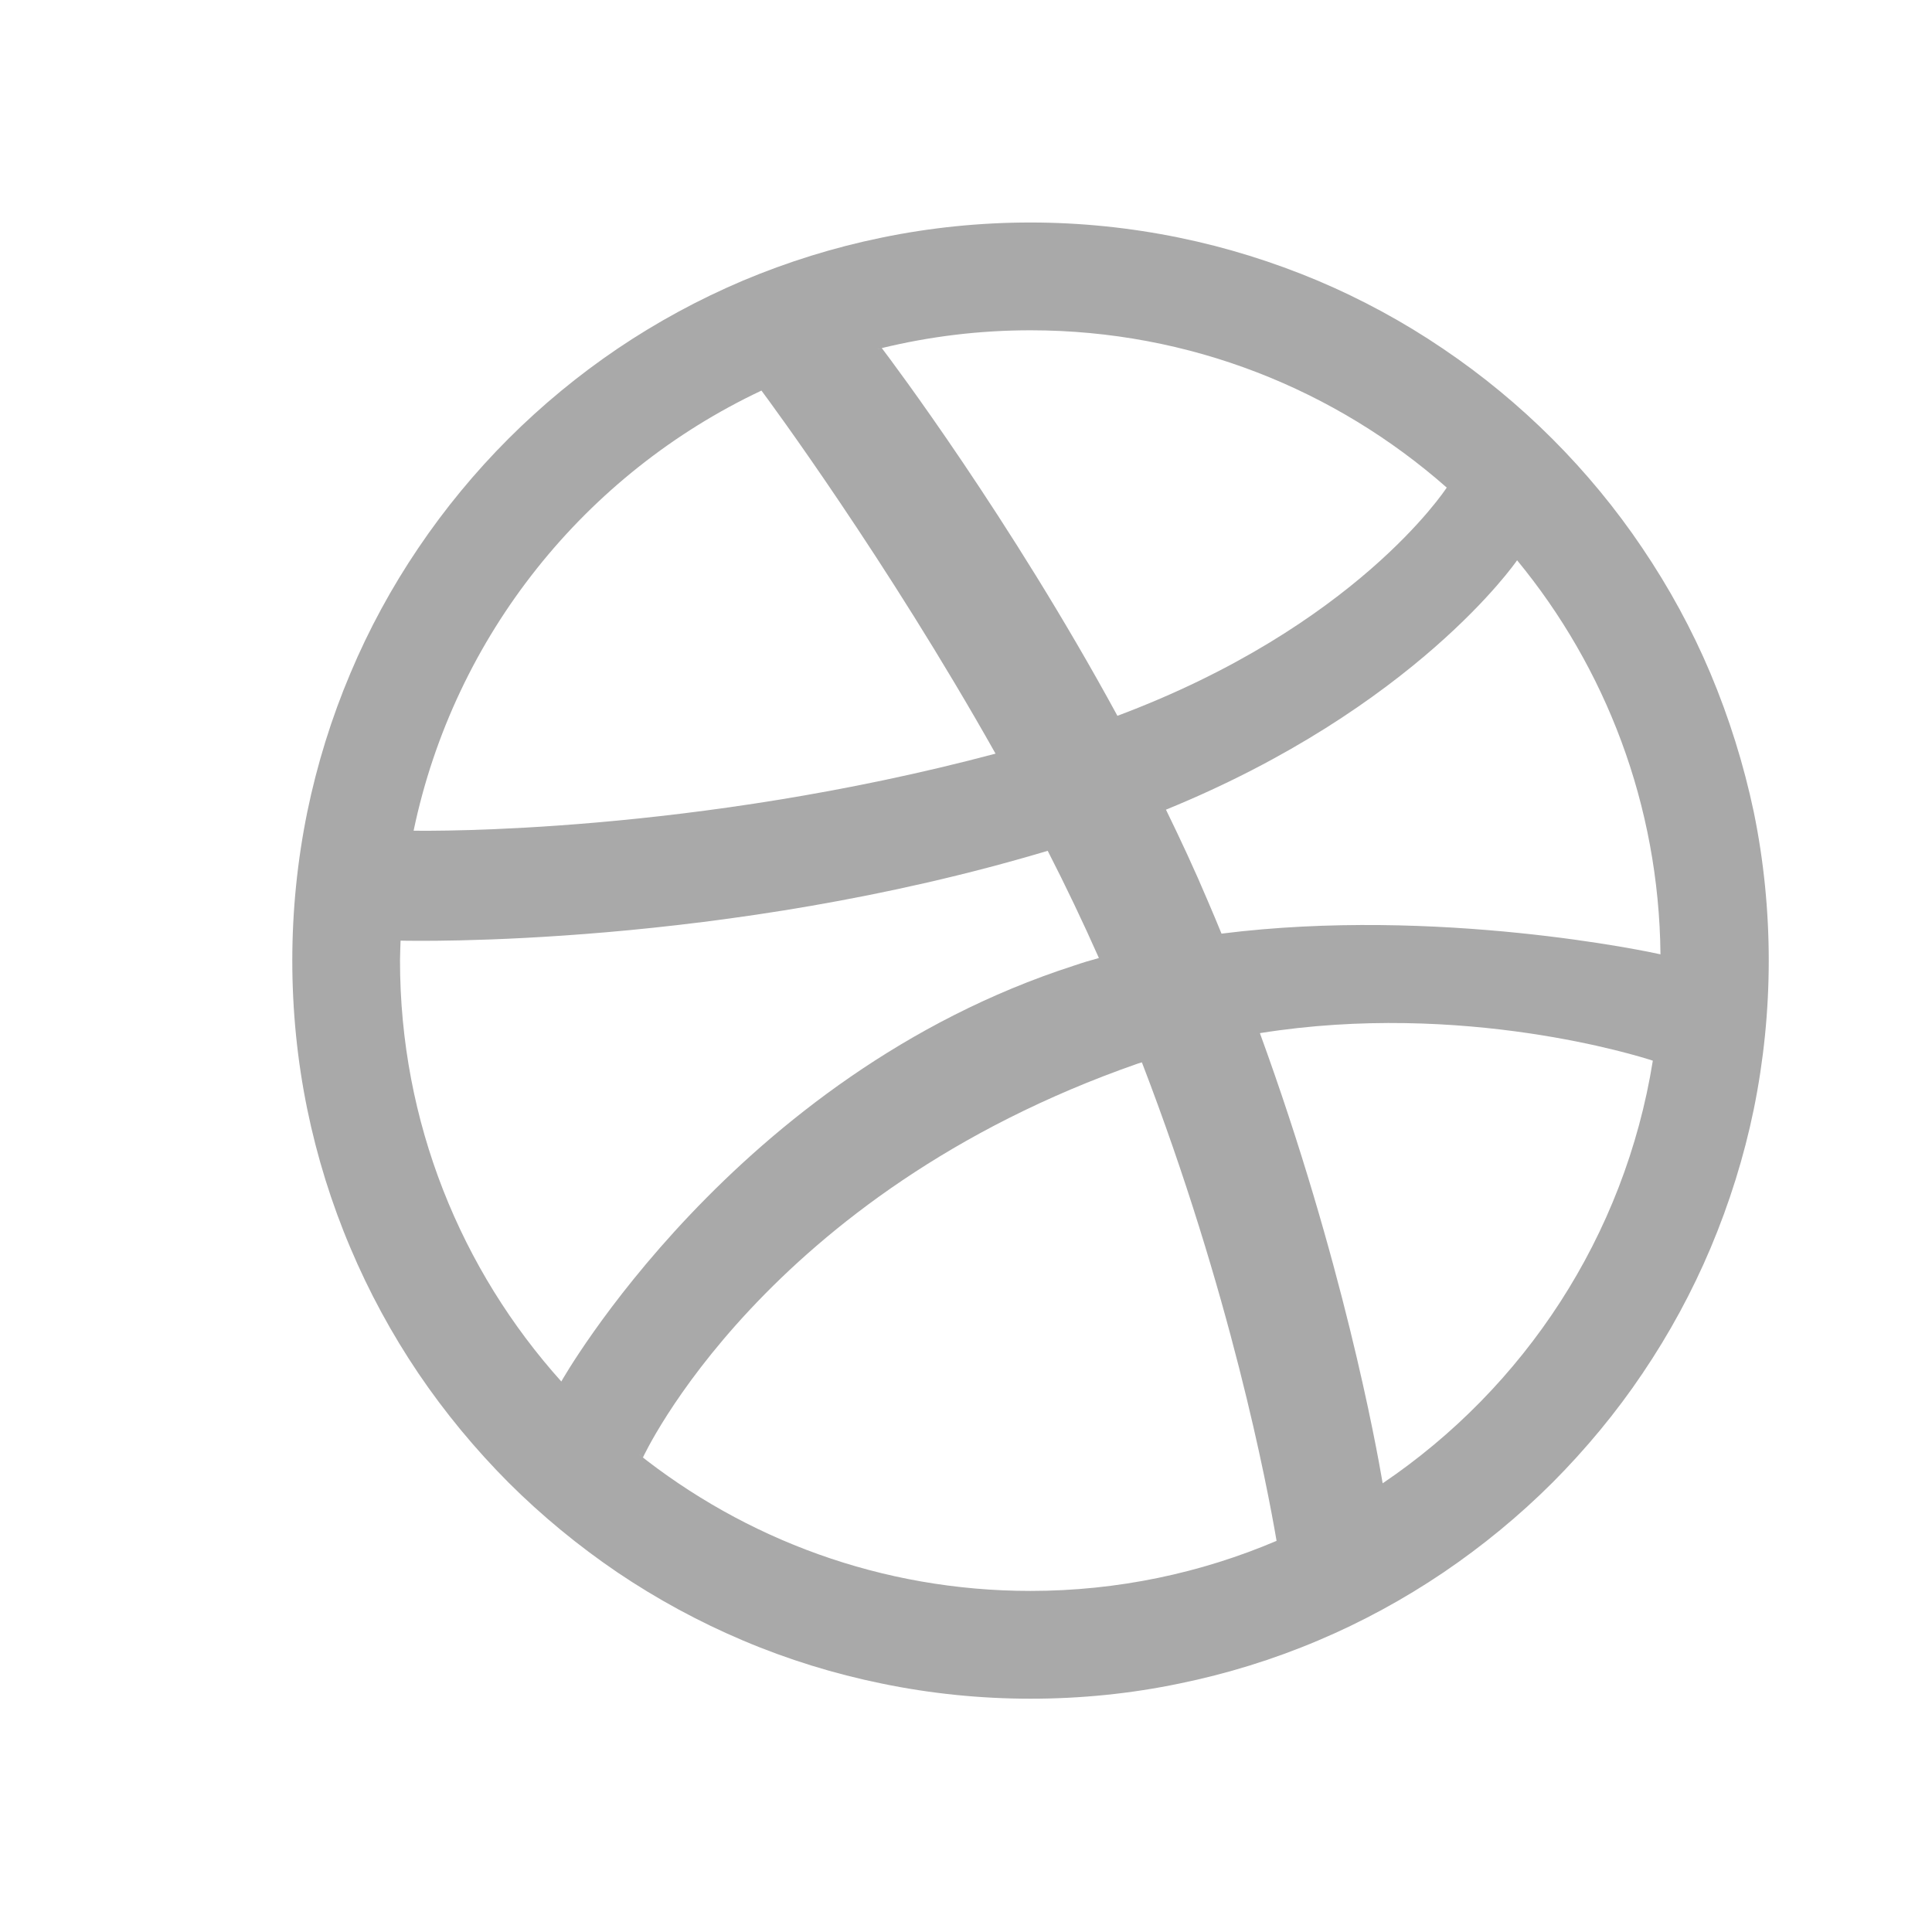 <?xml version="1.0" encoding="utf-8"?>
<!-- Generator: Adobe Illustrator 15.0.0, SVG Export Plug-In . SVG Version: 6.00 Build 0)  -->
<!DOCTYPE svg PUBLIC "-//W3C//DTD SVG 1.1//EN" "http://www.w3.org/Graphics/SVG/1.1/DTD/svg11.dtd">
<svg version="1.1" id="Layer_1" xmlns="http://www.w3.org/2000/svg" xmlns:xlink="http://www.w3.org/1999/xlink" x="0px" y="0px"
	 width="24px" height="24px" viewBox="0 0 24 24" enable-background="new 0 0 24 24" xml:space="preserve">
<path fill="#A9A9A9" d="M21.247,8.363c-0.229-0.543-0.515-1.067-0.846-1.556c-0.326-0.485-0.704-0.942-1.118-1.356
	c-0.415-0.415-0.871-0.791-1.357-1.119c-0.489-0.332-1.014-0.616-1.557-0.846c-0.555-0.233-1.135-0.414-1.723-0.534
	c-0.604-0.124-1.225-0.188-1.846-0.188c-0.623,0-1.244,0.063-1.848,0.188c-0.589,0.12-1.169,0.301-1.723,0.534
	c-0.543,0.23-1.067,0.514-1.559,0.846C7.187,4.659,6.731,5.035,6.316,5.45C5.902,5.864,5.525,6.321,5.197,6.807
	C4.866,7.296,4.581,7.82,4.353,8.363c-0.235,0.555-0.415,1.136-0.536,1.724c-0.123,0.603-0.186,1.224-0.186,1.845
	c0,0.623,0.062,1.244,0.186,1.848c0.121,0.589,0.301,1.169,0.536,1.722c0.229,0.543,0.514,1.069,0.845,1.559
	c0.328,0.485,0.705,0.94,1.119,1.356c0.415,0.414,0.871,0.789,1.356,1.118c0.491,0.331,1.015,0.615,1.559,0.845
	c0.554,0.235,1.134,0.414,1.723,0.534c0.604,0.125,1.225,0.188,1.848,0.188c0.621,0,1.242-0.062,1.846-0.188
	c0.588-0.12,1.168-0.299,1.723-0.534c0.543-0.229,1.067-0.514,1.557-0.845c0.486-0.329,0.942-0.704,1.357-1.118
	c0.414-0.416,0.792-0.871,1.118-1.356c0.331-0.489,0.617-1.016,0.846-1.559c0.233-0.553,0.415-1.133,0.536-1.722
	c0.123-0.604,0.186-1.225,0.186-1.848c0-0.621-0.062-1.242-0.186-1.845C21.662,9.499,21.48,8.917,21.247,8.363 M12.801,4.103
	c1.981,0,3.792,0.739,5.171,1.954c-0.02,0.03-1.135,1.728-4.091,2.835c-1.338-2.459-2.809-4.413-2.927-4.568
	C11.546,4.18,12.164,4.103,12.801,4.103 M10.924,4.33c0,0.001-0.001,0.002-0.001,0.002s-0.01,0.002-0.023,0.004
	C10.908,4.334,10.916,4.333,10.924,4.33 M9.459,4.852c0.104,0.139,1.553,2.102,2.908,4.51c-3.76,1-7.023,0.96-7.229,0.957
	C5.645,7.893,7.274,5.882,9.459,4.852 M6.976,17.165c-1.248-1.388-2.007-3.222-2.007-5.233c0-0.083,0.005-0.165,0.007-0.247
	c0.139,0.003,4.008,0.09,8.039-1.116c0.225,0.439,0.438,0.886,0.636,1.332c-0.104,0.028-0.207,0.059-0.309,0.094
	c-4.226,1.364-6.369,5.166-6.369,5.166S6.976,17.163,6.976,17.165 M12.801,19.763c-1.85,0-3.548-0.643-4.889-1.716
	C7.884,18.025,7.851,18,7.812,17.968C7.851,18,7.884,18.025,7.912,18.047c0.045,0.036,0.075,0.058,0.075,0.058
	s1.501-3.272,6.145-4.892c0.017-0.006,0.036-0.01,0.053-0.016c1.102,2.862,1.556,5.26,1.673,5.944
	C14.918,19.541,13.884,19.763,12.801,19.763 M17.176,18.426c-0.08-0.472-0.497-2.771-1.525-5.592
	c2.529-0.404,4.719,0.289,4.881,0.342C20.183,15.357,18.933,17.239,17.176,18.426 M15.174,11.598
	c-0.056-0.134-0.11-0.269-0.169-0.403c-0.162-0.384-0.339-0.764-0.521-1.137c3.093-1.262,4.348-3.077,4.362-3.098
	c1.098,1.333,1.763,3.037,1.781,4.895C20.515,11.829,17.864,11.259,15.174,11.598"/>
</svg>
